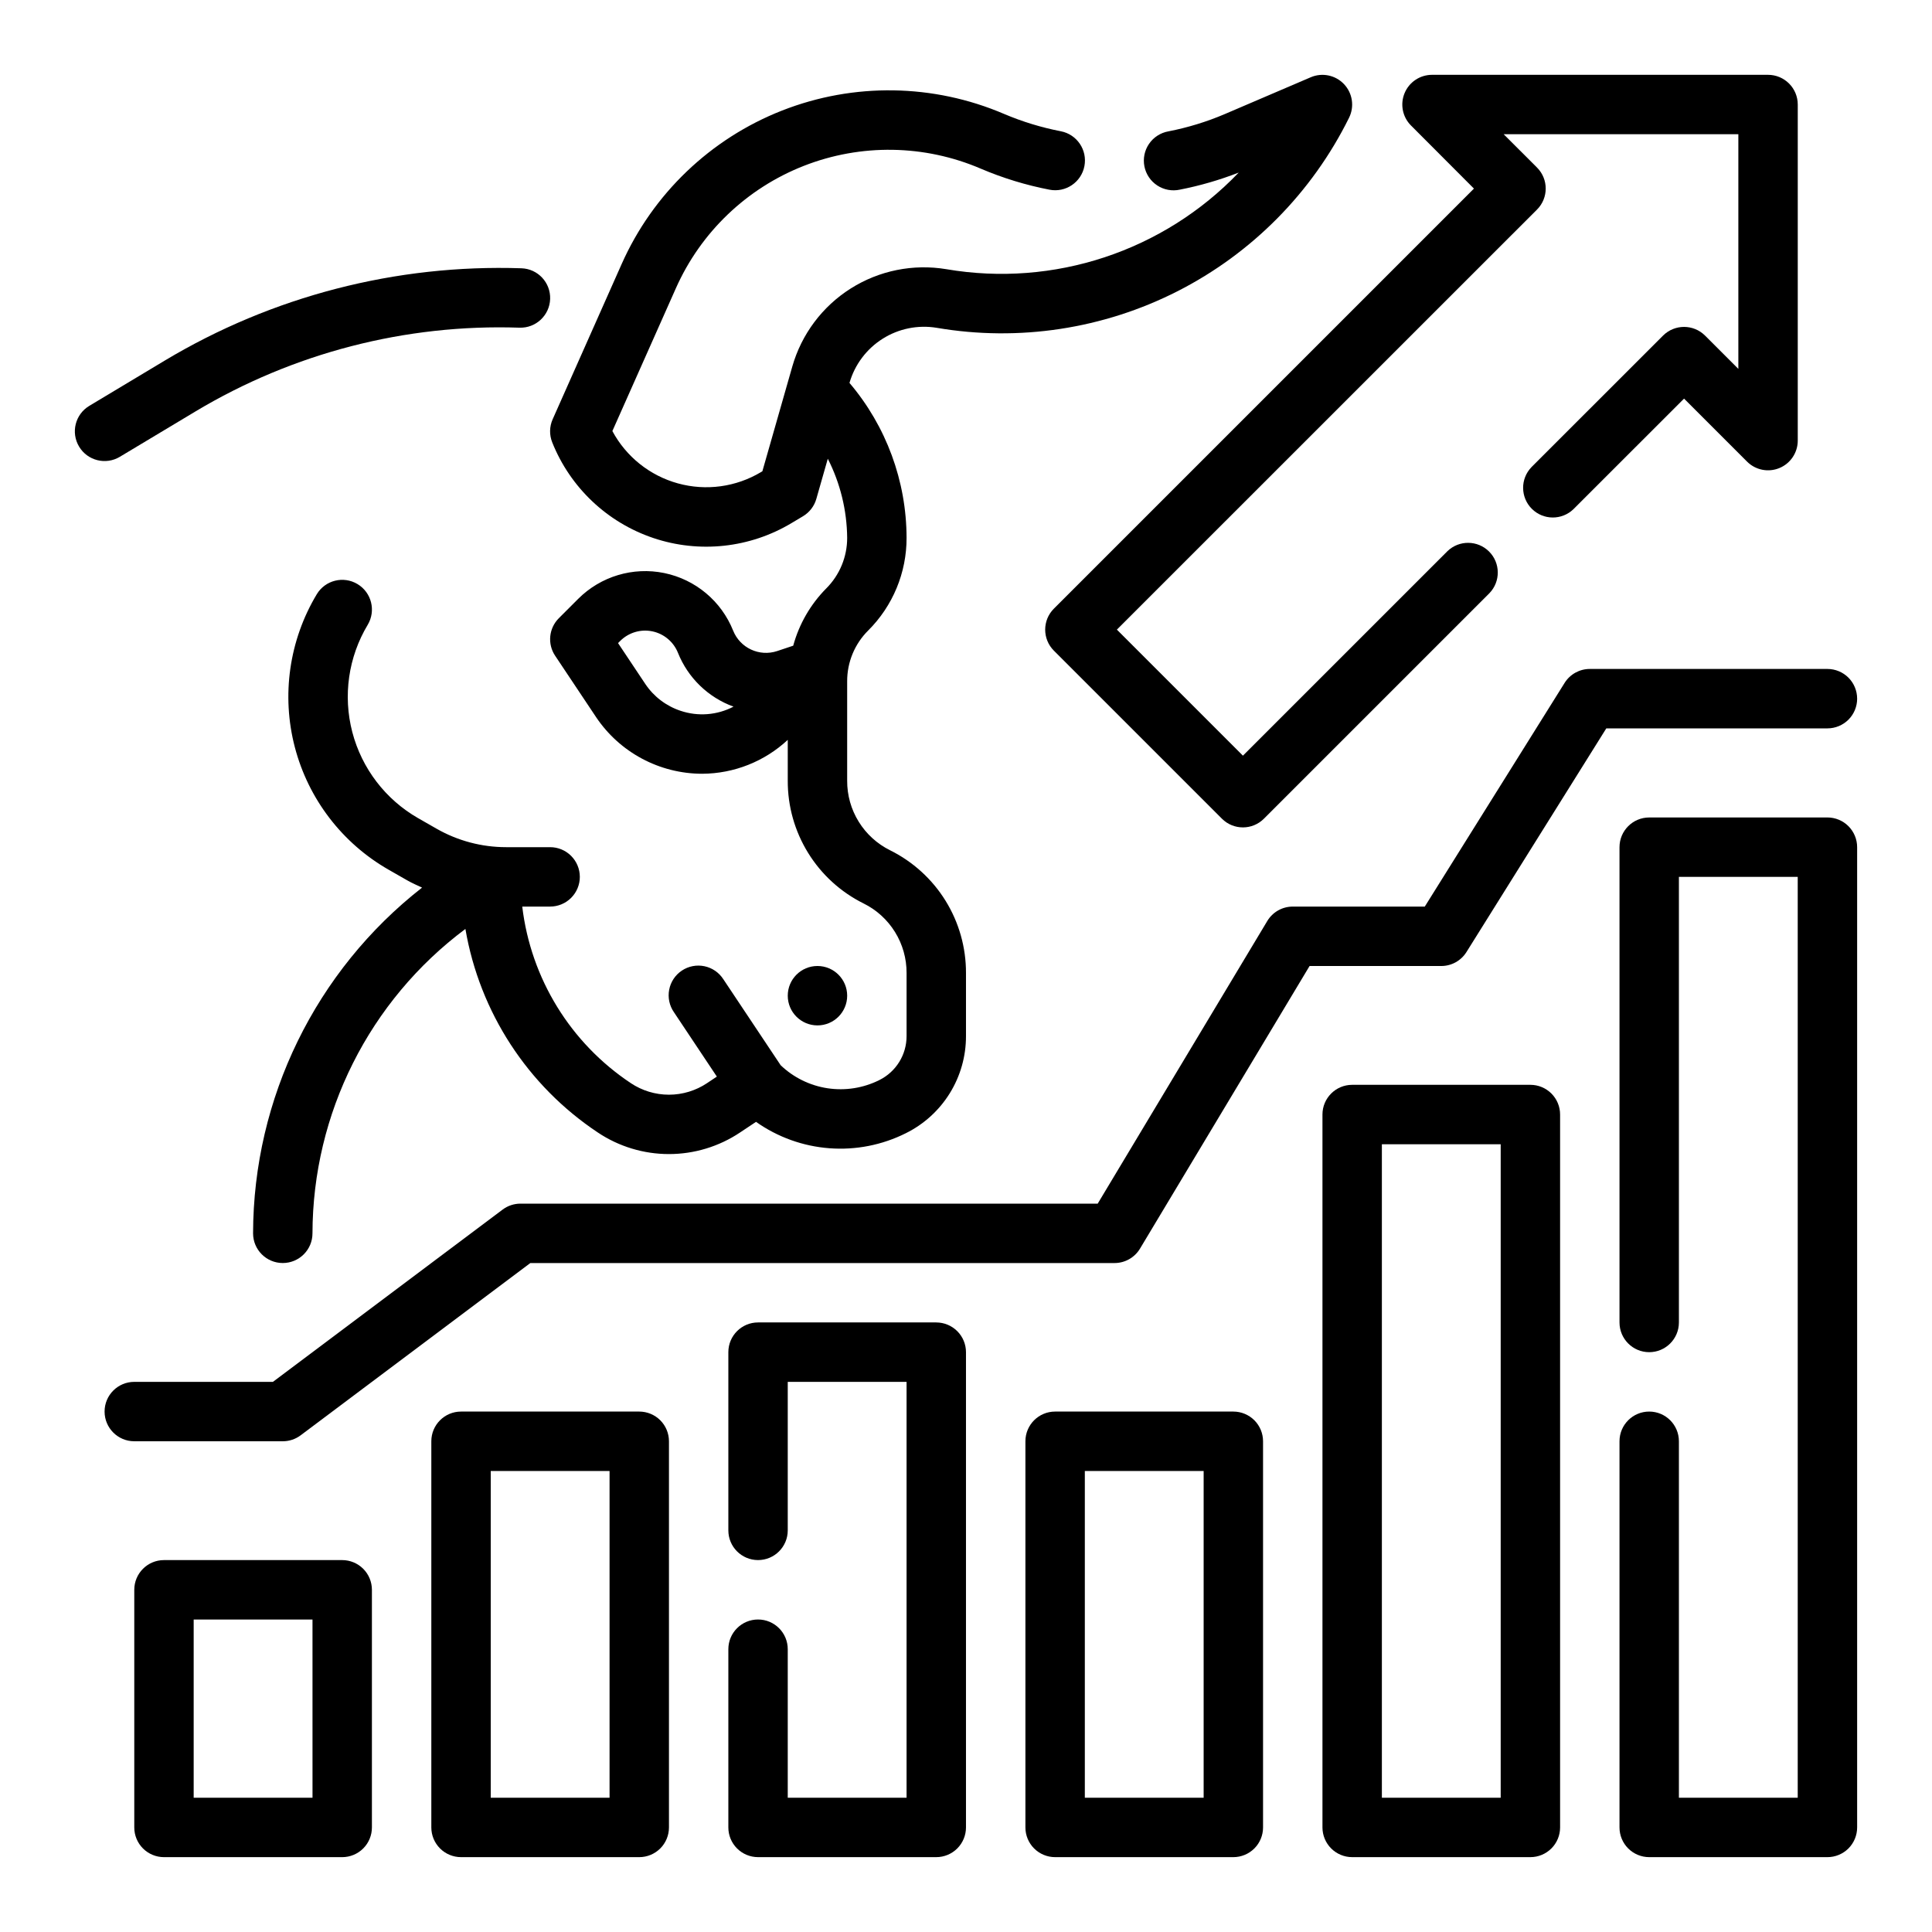 <?xml version="1.0" encoding="UTF-8"?>
<!-- Uploaded to: SVG Repo, www.svgrepo.com, Generator: SVG Repo Mixer Tools -->
<svg fill="#000000" width="800px" height="800px" version="1.1" viewBox="144 144 512 512" xmlns="http://www.w3.org/2000/svg">
 <g>
  <path d="m175.77 265.05 20.004-11.996h-0.004c25.895-15.523 55.719-23.238 85.895-22.215 4.348 0.145 7.988-3.266 8.129-7.613 0.145-4.348-3.262-7.988-7.609-8.129-33.207-1.113-66.023 7.379-94.52 24.457l-20.004 12.004c-3.731 2.238-4.938 7.074-2.699 10.801 2.234 3.731 7.07 4.938 10.801 2.699z"/>
  <path d="m368.51 407.87c0 4.348-3.527 7.871-7.875 7.871-4.348 0-7.871-3.523-7.871-7.871s3.523-7.871 7.871-7.871c4.348 0 7.875 3.523 7.875 7.871"/>
  <path d="m297.66 376.38c0-2.09-0.832-4.09-2.309-5.566-1.477-1.477-3.477-2.305-5.566-2.305h-11.68c-6.449-0.004-12.789-1.684-18.391-4.883l-4.887-2.793c-8.648-4.949-14.941-13.172-17.461-22.812-2.516-9.641-1.047-19.891 4.078-28.434 2.234-3.731 1.027-8.566-2.703-10.801-3.727-2.238-8.562-1.027-10.797 2.699-7.309 12.176-9.402 26.781-5.812 40.523 3.59 13.738 12.562 25.453 24.895 32.496l4.887 2.793c1.273 0.73 2.629 1.316 3.938 1.93-28.203 22.043-44.715 55.82-44.785 91.617 0 4.348 3.523 7.871 7.871 7.871s7.871-3.523 7.871-7.871c0.059-31.77 15.074-61.656 40.527-80.664 3.773 22.039 16.465 41.551 35.086 53.938 5.578 3.731 12.137 5.723 18.848 5.723 6.711 0 13.273-1.992 18.852-5.723l4.234-2.816c5.727 4.051 12.445 6.469 19.441 6.996 6.992 0.531 14-0.848 20.273-3.992 4.797-2.375 8.828-6.051 11.645-10.605s4.297-9.805 4.281-15.156v-16.691c0.02-6.754-1.852-13.379-5.402-19.125-3.555-5.746-8.645-10.383-14.695-13.387-3.434-1.699-6.324-4.328-8.336-7.586-2.016-3.258-3.074-7.019-3.055-10.848v-26.371c-0.016-5.043 1.988-9.883 5.562-13.438 6.539-6.504 10.207-15.352 10.18-24.57-0.027-15.043-5.387-29.59-15.129-41.051 1.395-4.844 4.516-9.008 8.777-11.699 4.262-2.695 9.363-3.727 14.336-2.906 21.773 3.719 44.172 0.312 63.855-9.711 19.688-10.027 35.613-26.137 45.414-45.934 1.477-2.957 0.949-6.516-1.316-8.918s-5.785-3.137-8.824-1.836l-22.773 9.754c-4.809 2.051-9.82 3.586-14.957 4.586-2.082 0.367-3.93 1.559-5.125 3.305-1.195 1.742-1.637 3.894-1.23 5.969 0.41 2.074 1.633 3.898 3.402 5.059 1.766 1.164 3.926 1.562 5.992 1.113 5.324-1.039 10.543-2.555 15.598-4.523-19.973 20.867-48.996 30.461-77.469 25.605-8.793-1.469-17.812 0.352-25.348 5.113-7.531 4.762-13.047 12.129-15.492 20.699l-7.926 27.742-0.34 0.203c-6.625 3.973-14.586 5.062-22.031 3.008-7.445-2.051-13.727-7.066-17.379-13.871l16.832-37.848c6.598-14.848 18.777-26.5 33.902-32.43 15.125-5.93 31.98-5.664 46.91 0.746 5.856 2.496 11.961 4.363 18.207 5.57 4.277 0.828 8.414-1.965 9.242-6.242 0.828-4.273-1.965-8.414-6.242-9.242-5.156-0.996-10.191-2.535-15.027-4.586-18.734-8.027-39.879-8.352-58.852-0.906-18.973 7.449-34.25 22.07-42.523 40.699l-18.27 41.109v-0.004c-0.867 1.941-0.91 4.152-0.121 6.125 4.781 11.973 14.578 21.238 26.793 25.355 12.219 4.113 25.625 2.656 36.672-3.984l3.016-1.801c1.707-1.027 2.965-2.664 3.512-4.582l3.039-10.645c3.309 6.496 5.062 13.668 5.133 20.957 0.012 5.043-1.992 9.879-5.566 13.438-4.168 4.215-7.176 9.434-8.73 15.152l-4.266 1.426c-4.703 1.555-9.805-0.812-11.652-5.406-3.133-7.836-9.996-13.574-18.266-15.273-8.266-1.695-16.832 0.875-22.801 6.84l-5.133 5.133c-2.656 2.656-3.066 6.812-0.984 9.934l10.816 16.215v0.004c6.289 9.41 16.859 15.062 28.18 15.066 8.414-0.043 16.5-3.246 22.656-8.98v10.832c-0.023 6.754 1.848 13.383 5.402 19.129 3.551 5.75 8.641 10.387 14.695 13.391 3.434 1.695 6.32 4.324 8.332 7.582 2.016 3.258 3.074 7.016 3.059 10.844v16.699c0.02 4.949-2.781 9.48-7.219 11.68-4.234 2.117-9.016 2.875-13.699 2.172-4.68-0.703-9.027-2.836-12.449-6.106l-15.184-22.781-0.004-0.004c-1.141-1.777-2.945-3.019-5.012-3.453s-4.223-0.016-5.981 1.156c-1.758 1.168-2.969 2.996-3.363 5.07-0.398 2.074 0.055 4.223 1.258 5.957l11.375 17.066-2.582 1.723v0.004c-2.996 2-6.516 3.07-10.117 3.07-3.602 0-7.121-1.07-10.113-3.07-15.977-10.633-26.488-27.73-28.758-46.785h7.383c2.09 0 4.09-0.828 5.566-2.305 1.477-1.477 2.309-3.481 2.309-5.566zm26.672-44.02h-0.004c-3.801-1.266-7.074-3.758-9.305-7.086l-7.234-10.848 0.566-0.566c2.227-2.227 5.422-3.184 8.504-2.551 3.082 0.637 5.641 2.777 6.809 5.699 2.652 6.629 8.008 11.816 14.719 14.258-4.34 2.269-9.418 2.664-14.059 1.094z"/>
  <path d="m234.69 557.44h-47.234c-4.348 0-7.871 3.527-7.871 7.875v62.977c0 2.086 0.828 4.09 2.305 5.566 1.477 1.473 3.481 2.305 5.566 2.305h47.234c2.086 0 4.09-0.832 5.566-2.305 1.477-1.477 2.305-3.481 2.305-5.566v-62.977c0-2.09-0.828-4.09-2.305-5.566-1.477-1.477-3.481-2.309-5.566-2.309zm-7.871 62.977h-31.492v-47.23h31.488z"/>
  <path d="m313.41 518.08h-47.23c-4.348 0-7.875 3.523-7.875 7.871v102.34c0 2.086 0.832 4.09 2.309 5.566 1.477 1.473 3.477 2.305 5.566 2.305h47.23c2.086 0 4.09-0.832 5.566-2.305 1.477-1.477 2.305-3.481 2.305-5.566v-102.34c0-2.086-0.828-4.09-2.305-5.566-1.477-1.473-3.481-2.305-5.566-2.305zm-7.871 102.34h-31.488v-86.59h31.488z"/>
  <path d="m392.12 494.46h-47.23c-4.348 0-7.871 3.527-7.871 7.875v47.23c0 4.348 3.523 7.871 7.871 7.871 4.348 0 7.871-3.523 7.871-7.871v-39.359h31.488v110.21h-31.488v-39.359c0-4.348-3.523-7.871-7.871-7.871-4.348 0-7.871 3.523-7.871 7.871v47.234c0 2.086 0.828 4.09 2.305 5.566 1.477 1.473 3.477 2.305 5.566 2.305h47.23c2.09 0 4.09-0.832 5.566-2.305 1.477-1.477 2.309-3.481 2.309-5.566v-125.95c0-2.09-0.832-4.09-2.309-5.566-1.477-1.477-3.477-2.309-5.566-2.309z"/>
  <path d="m470.85 518.08h-47.234c-4.348 0-7.871 3.523-7.871 7.871v102.34c0 2.086 0.828 4.09 2.305 5.566 1.477 1.473 3.481 2.305 5.566 2.305h47.234c2.086 0 4.09-0.832 5.566-2.305 1.477-1.477 2.305-3.481 2.305-5.566v-102.34c0-2.086-0.828-4.09-2.305-5.566-1.477-1.473-3.481-2.305-5.566-2.305zm-7.871 102.34h-31.488v-86.59h31.488z"/>
  <path d="m549.57 431.49h-47.23c-4.348 0-7.875 3.523-7.875 7.871v188.93c0 2.086 0.832 4.09 2.309 5.566 1.477 1.473 3.477 2.305 5.566 2.305h47.23c2.09 0 4.09-0.832 5.566-2.305 1.477-1.477 2.305-3.481 2.305-5.566v-188.93c0-2.09-0.828-4.09-2.305-5.566-1.477-1.477-3.477-2.305-5.566-2.305zm-7.871 188.93h-31.488v-173.18h31.488z"/>
  <path d="m628.29 360.64h-47.234c-4.348 0-7.871 3.527-7.871 7.875v125.95c0 4.348 3.523 7.875 7.871 7.875 4.348 0 7.871-3.527 7.871-7.875v-118.08h31.488v244.03h-31.488v-94.465c0-4.348-3.523-7.871-7.871-7.871-4.348 0-7.871 3.523-7.871 7.871v102.34c0 2.086 0.828 4.09 2.305 5.566 1.477 1.473 3.481 2.305 5.566 2.305h47.234c2.086 0 4.09-0.832 5.566-2.305 1.473-1.477 2.305-3.481 2.305-5.566v-259.78c0-2.09-0.832-4.09-2.305-5.566-1.477-1.477-3.481-2.309-5.566-2.309z"/>
  <path d="m636.16 329.15c0-2.086-0.832-4.09-2.305-5.566-1.477-1.473-3.481-2.305-5.566-2.305h-62.977c-2.715 0-5.238 1.398-6.676 3.699l-37.055 59.277h-34.992c-2.762 0-5.324 1.449-6.746 3.82l-44.941 74.902h-152.98c-1.703 0-3.359 0.551-4.723 1.574l-60.875 45.656h-36.738c-4.348 0-7.871 3.523-7.871 7.871s3.523 7.871 7.871 7.871h39.359c1.703 0 3.359-0.551 4.723-1.574l60.875-45.656h154.82c2.762 0 5.324-1.449 6.746-3.816l44.941-74.902h34.902c2.715 0 5.238-1.398 6.676-3.703l37.055-59.273h58.609c2.086 0 4.09-0.832 5.566-2.309 1.473-1.473 2.305-3.477 2.305-5.566z"/>
  <path d="m534.61 193.98-111.32 111.32c-3.074 3.074-3.074 8.059 0 11.133l44.531 44.531c3.074 3.074 8.055 3.074 11.129 0l59.766-59.766c2.984-3.086 2.941-7.996-0.094-11.035-3.039-3.035-7.949-3.078-11.035-0.094l-54.199 54.191-33.402-33.402 111.34-111.32c3.07-3.074 3.07-8.059 0-11.133l-8.836-8.832h62.191v62.188l-8.824-8.824c-3.074-3.07-8.059-3.07-11.133 0l-34.875 34.863 0.004 0.004c-2.984 3.086-2.941 7.996 0.094 11.035 3.039 3.035 7.945 3.078 11.035 0.094l29.309-29.297 16.695 16.695c2.254 2.25 5.641 2.926 8.582 1.703 2.941-1.219 4.859-4.094 4.856-7.277v-89.055c0-2.09-0.828-4.09-2.305-5.566-1.477-1.477-3.477-2.309-5.566-2.309h-89.055c-3.184 0.004-6.055 1.922-7.273 4.863-1.219 2.941-0.543 6.324 1.707 8.574z"/>
 </g>
</svg>
